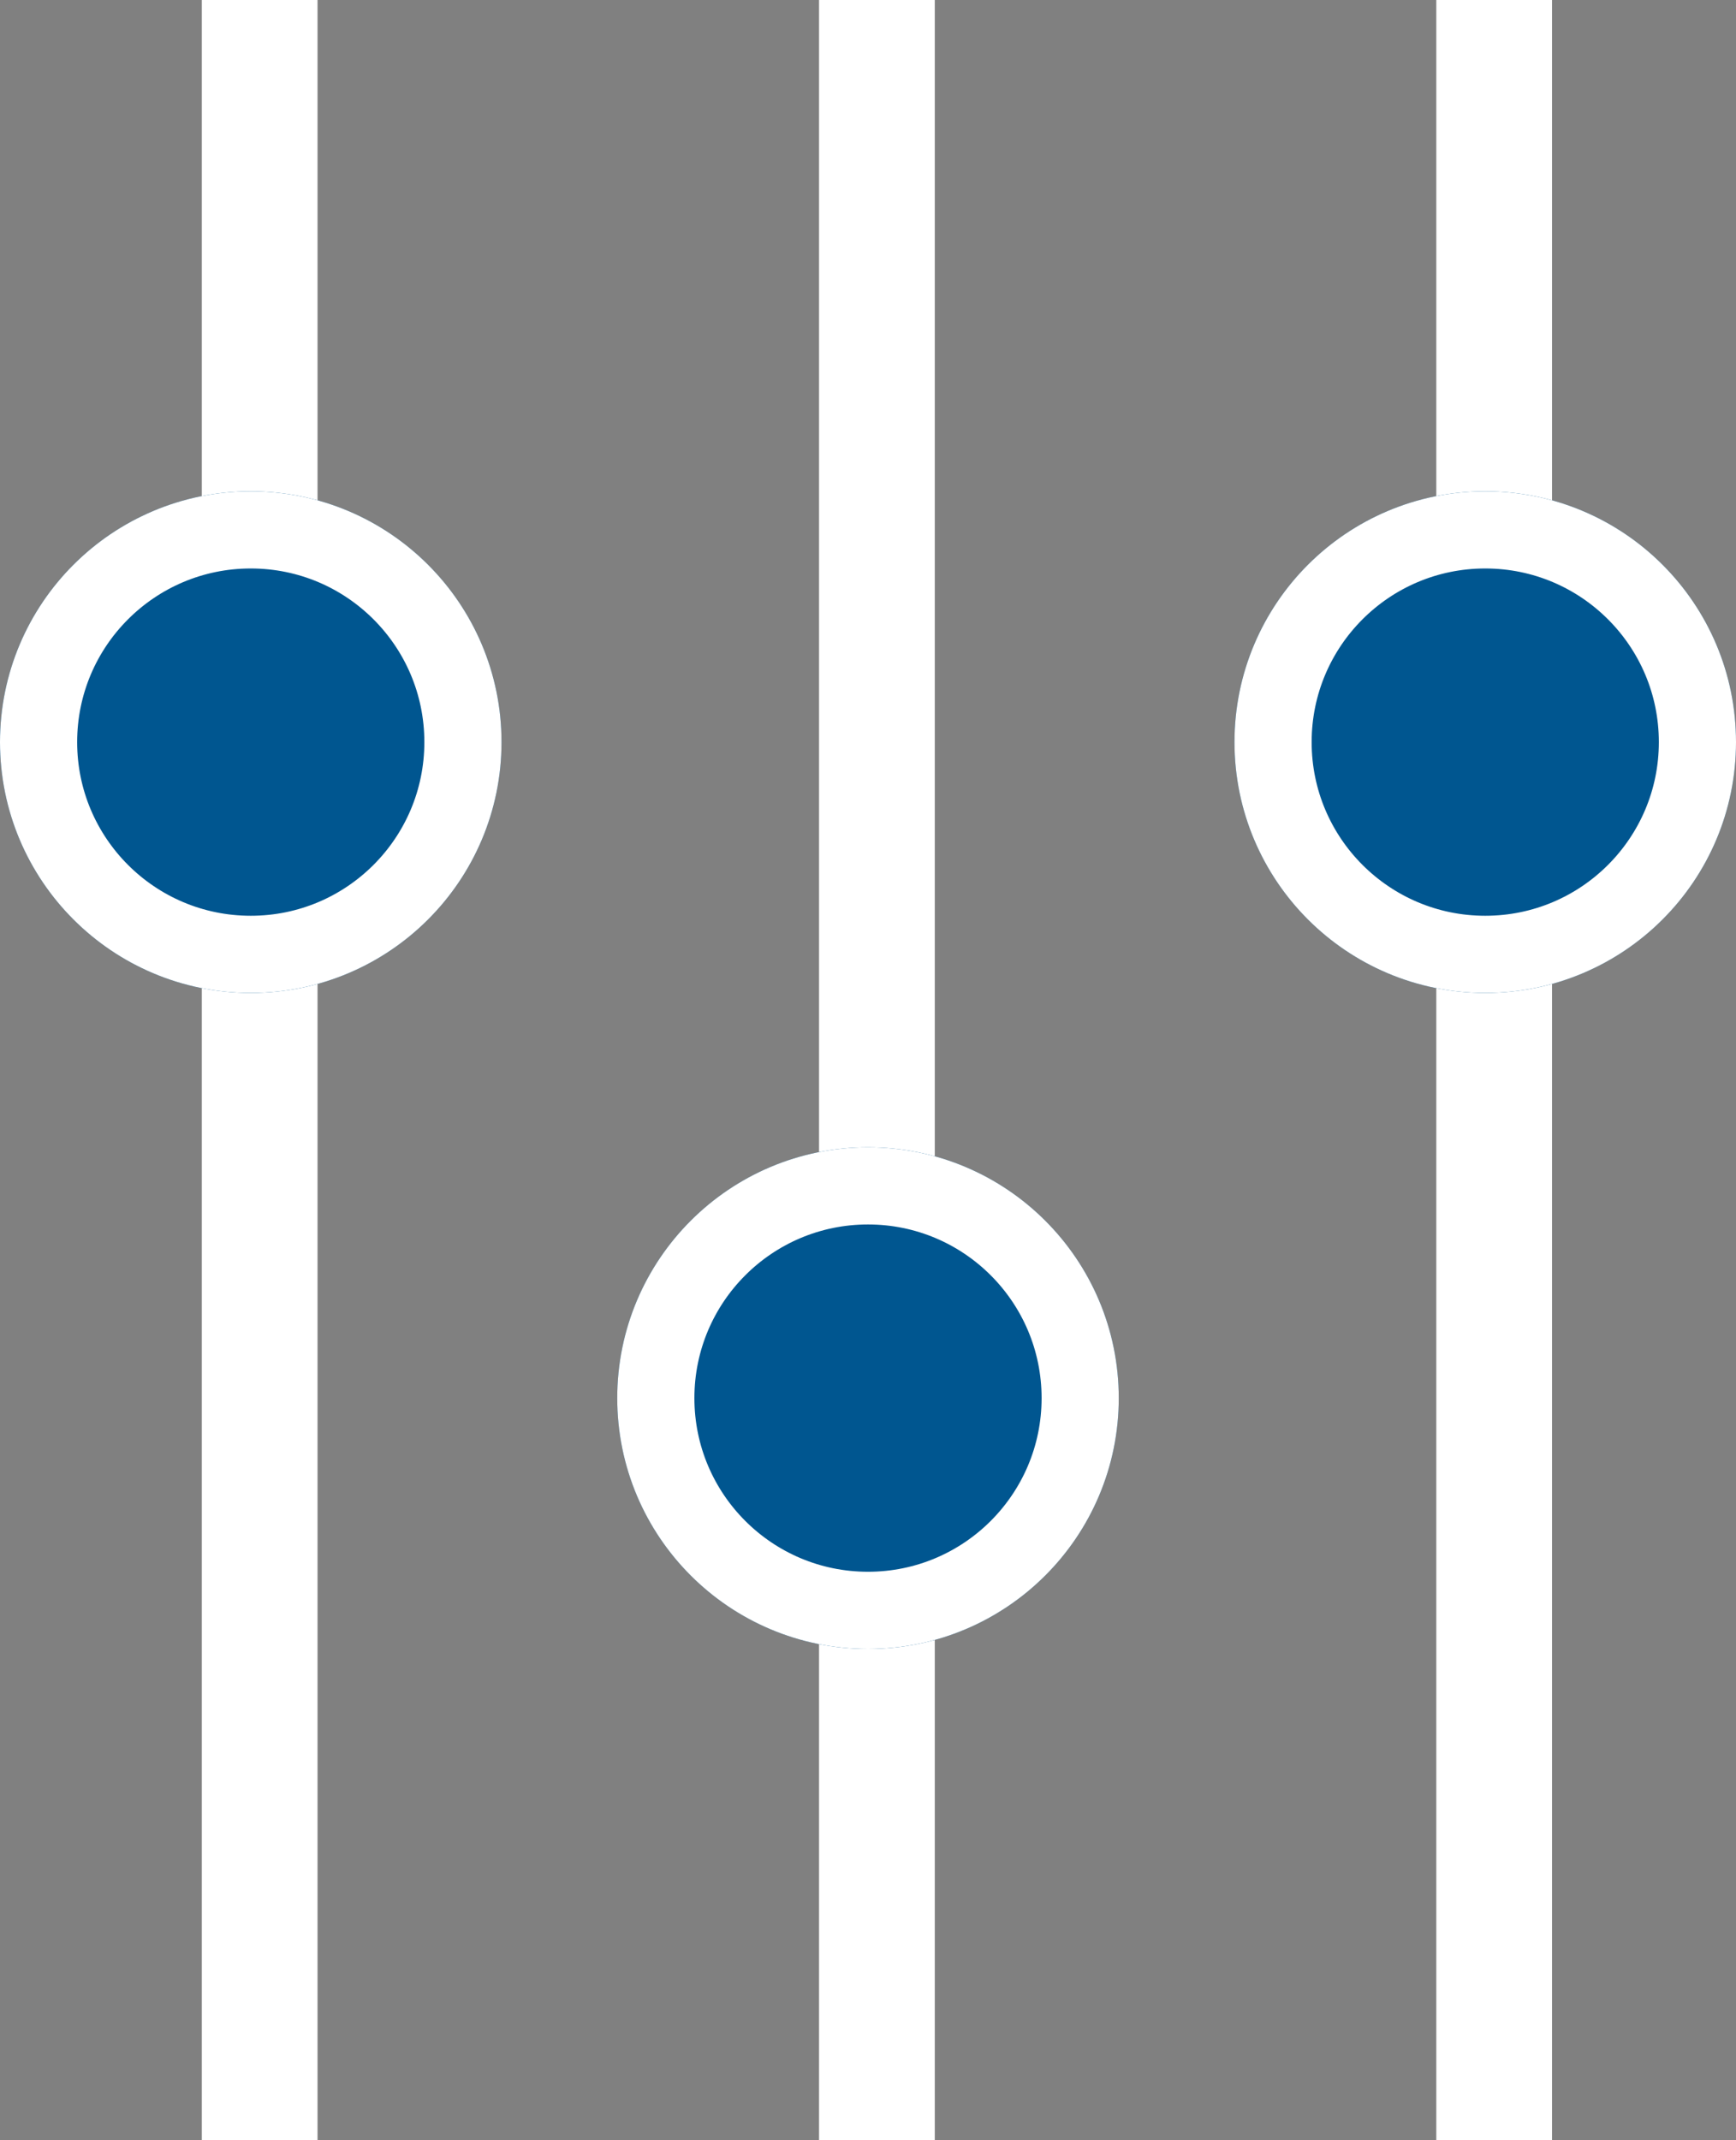 <svg xmlns="http://www.w3.org/2000/svg" width="45" height="55.462" viewBox="0 0 45 55.462">
  <rect x="0" y="0" width="45" height="55.462" fill="#808080" stroke="none"/>
  <g id="projeto_especial" transform="translate(-5 7.732)">
    <line id="Linha_30" data-name="Linha 30" x2="55.462" transform="translate(11.731 -7.732) rotate(90)" fill="none" stroke="#fff" stroke-width="3"/>
    <line id="Linha_30-2" data-name="Linha 30" x2="55.462" transform="translate(27.731 -7.732) rotate(90)" fill="none" stroke="#fff" stroke-width="3"/>
    <line id="Linha_30-3" data-name="Linha 30" x2="55.462" transform="translate(43.731 -7.732) rotate(90)" fill="none" stroke="#fff" stroke-width="3"/>
    <g id="Elipse_45" data-name="Elipse 45" transform="translate(5 5)" fill="#005690" stroke="#fff" stroke-width="2">
      <circle cx="6.5" cy="6.5" r="6.5" stroke="none"/>
      <circle cx="6.5" cy="6.5" r="5.5" fill="none"/>
    </g>
    <g id="Elipse_46" data-name="Elipse 46" transform="translate(21 22)" fill="#005690" stroke="#fff" stroke-width="2">
      <circle cx="6.5" cy="6.5" r="6.5" stroke="none"/>
      <circle cx="6.5" cy="6.5" r="5.5" fill="none"/>
    </g>
    <g id="Elipse_47" data-name="Elipse 47" transform="translate(37 5)" fill="#005690" stroke="#fff" stroke-width="2">
      <circle cx="6.5" cy="6.5" r="6.5" stroke="none"/>
      <circle cx="6.5" cy="6.5" r="5.5" fill="none"/>
    </g>
  </g>
</svg>
